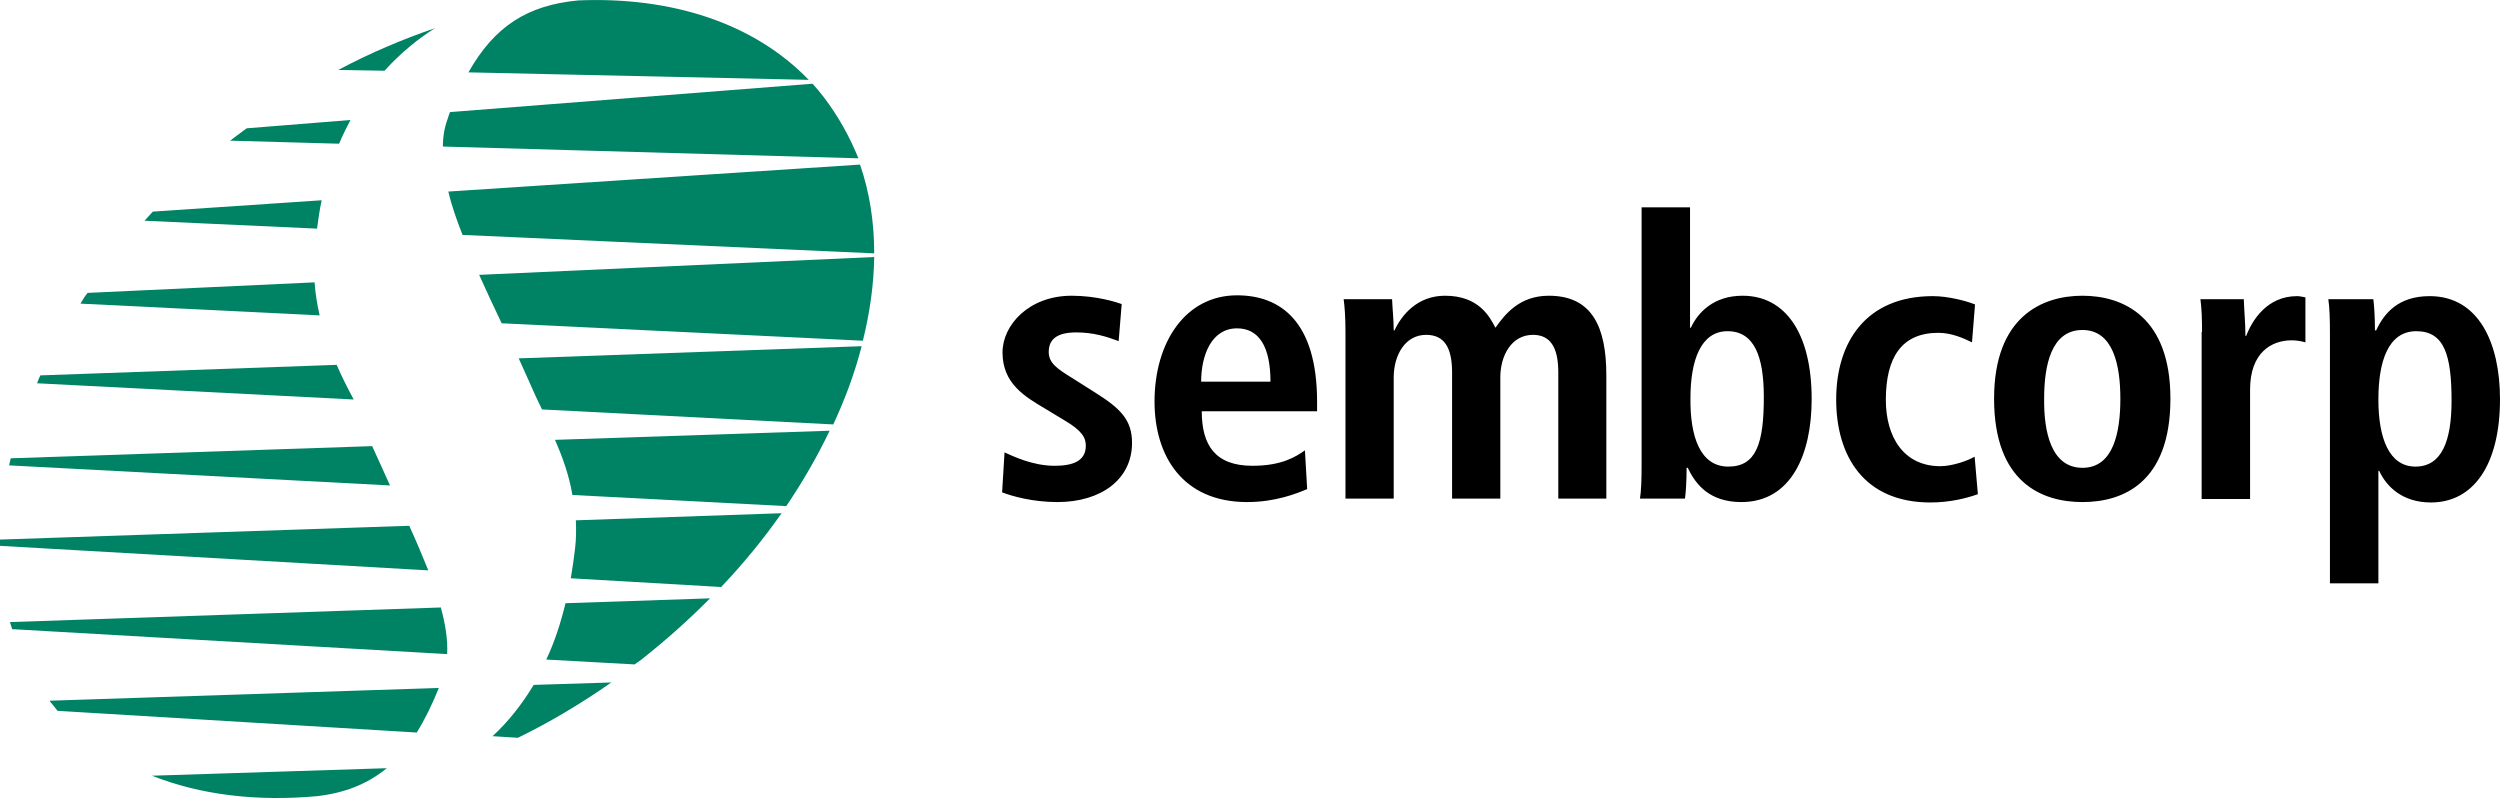 <?xml version="1.0" encoding="UTF-8"?>
<svg version="1.1" viewBox="0 0 12.334 3.937" fill="none" style="shape-rendering:geometricPrecision; text-rendering:geometricPrecision; image-rendering:optimizeQuality; fill-rule:evenodd; clip-rule:evenodd" xmlns="http://www.w3.org/2000/svg">
<defs>
	
</defs>
<g id='sembcorp'>
	<path fill='#000000' d='M8.527,2.302C8.665,2.302 8.702,2.187 8.702,1.959 8.702,1.761 8.656,1.634 8.523,1.634 8.393,1.634 8.34,1.774 8.34,1.965 8.338,2.152 8.387,2.302 8.527,2.302M11.917,2.302C12.048,2.302 12.095,2.173 12.095,1.977 12.095,1.749 12.058,1.634 11.921,1.634 11.781,1.634 11.734,1.786 11.734,1.971 11.734,2.162 11.787,2.302 11.917,2.302M10.274,2.308C10.428,2.308 10.461,2.131 10.461,1.967 10.461,1.802 10.426,1.628 10.274,1.628 10.12,1.628 10.085,1.802 10.085,1.967 10.083,2.131 10.12,2.308 10.274,2.308M4.956,2.232C4.995,2.249 5.092,2.298 5.203,2.298 5.289,2.298 5.357,2.277 5.357,2.199 5.357,2.16 5.339,2.125 5.252,2.074L5.156,2.016C5.057,1.957 4.946,1.893 4.946,1.739 4.946,1.603 5.077,1.459 5.287,1.459 5.413,1.459 5.511,1.492 5.534,1.5L5.519,1.683C5.46,1.661 5.396,1.64 5.31,1.64 5.213,1.64 5.174,1.675 5.174,1.737 5.174,1.79 5.215,1.819 5.285,1.862L5.402,1.936C5.526,2.014 5.585,2.07 5.585,2.185 5.585,2.366 5.431,2.477 5.217,2.477 5.094,2.477 4.993,2.448 4.944,2.429L4.956,2.232ZM11.495,1.644C11.495,1.572 11.493,1.513 11.487,1.476H11.709C11.713,1.504 11.717,1.562 11.717,1.63H11.723C11.762,1.546 11.832,1.461 11.987,1.461 12.231,1.461 12.334,1.696 12.334,1.969 12.334,2.292 12.204,2.479 11.993,2.479 11.851,2.479 11.773,2.399 11.738,2.323H11.734V2.878H11.495V1.644ZM10.864,1.638C10.864,1.576 10.862,1.519 10.856,1.476H11.07C11.072,1.535 11.078,1.597 11.078,1.657H11.082C11.111,1.58 11.185,1.461 11.333,1.461 11.347,1.461 11.36,1.465 11.374,1.467V1.689C11.353,1.683 11.331,1.679 11.306,1.679 11.207,1.679 11.101,1.739 11.101,1.922V2.462H10.862V1.638H10.864ZM10.274,1.459C10.476,1.459 10.708,1.564 10.708,1.967 10.708,2.38 10.476,2.477 10.274,2.477 10.073,2.477 9.838,2.38 9.838,1.967 9.838,1.564 10.073,1.459 10.274,1.459ZM9.758,2.438C9.703,2.458 9.62,2.479 9.524,2.479 9.197,2.479 9.059,2.251 9.059,1.971 9.059,1.689 9.205,1.461 9.536,1.461 9.61,1.461 9.699,1.484 9.744,1.502L9.729,1.689C9.688,1.669 9.629,1.642 9.563,1.642 9.382,1.642 9.304,1.763 9.304,1.973 9.304,2.156 9.392,2.3 9.573,2.3 9.631,2.3 9.709,2.273 9.742,2.253L9.758,2.438ZM8.338,1.025V1.617H8.342C8.377,1.541 8.455,1.459 8.597,1.459 8.811,1.459 8.938,1.648 8.938,1.969 8.938,2.242 8.837,2.477 8.591,2.477 8.436,2.477 8.366,2.392 8.327,2.308H8.321C8.321,2.376 8.317,2.432 8.313,2.46H8.091C8.097,2.423 8.099,2.362 8.099,2.292V1.023H8.338V1.025ZM6.638,1.636C6.638,1.566 6.634,1.511 6.629,1.476H6.868C6.87,1.527 6.876,1.578 6.876,1.63H6.88C6.915,1.554 6.993,1.459 7.129,1.459 7.296,1.459 7.349,1.562 7.378,1.617 7.425,1.55 7.497,1.459 7.641,1.459 7.855,1.459 7.925,1.613 7.925,1.852V2.46H7.688V1.837C7.688,1.714 7.649,1.652 7.563,1.652 7.458,1.652 7.402,1.753 7.402,1.862V2.46H7.164V1.837C7.164,1.714 7.125,1.652 7.036,1.652 6.932,1.652 6.876,1.753 6.876,1.862V2.46H6.638V1.636ZM6.268,1.883C6.268,1.708 6.21,1.62 6.103,1.62 5.978,1.62 5.926,1.751 5.926,1.883H6.268ZM6.449,2.413C6.399,2.434 6.294,2.477 6.153,2.477 5.834,2.477 5.696,2.249 5.696,1.981 5.696,1.687 5.85,1.457 6.103,1.457 6.315,1.457 6.498,1.583 6.498,1.983V2.029H5.929C5.929,2.197 5.996,2.298 6.179,2.298 6.325,2.298 6.393,2.253 6.438,2.222L6.449,2.413Z' />
	<path fill='#008265' d='M1.729,0.592L1.217,0.633C1.194,0.649 1.174,0.666 1.151,0.682 1.147,0.686 1.141,0.69 1.135,0.694L1.673,0.709C1.69,0.668 1.71,0.629 1.729,0.592M2.695,3.254L3.131,3.278C3.141,3.27 3.151,3.264 3.162,3.256 3.285,3.159 3.398,3.058 3.503,2.952L2.79,2.976C2.765,3.079 2.734,3.172 2.695,3.254M1.908,3.79L0.75,3.827C0.989,3.922 1.266,3.955 1.564,3.928 1.702,3.912 1.813,3.868 1.908,3.79M2.165,3.394L0.245,3.457C0.245,3.459 0.247,3.459 0.247,3.461 0.259,3.476 0.271,3.49 0.284,3.507L2.056,3.614C2.097,3.548 2.132,3.476 2.165,3.394M2.837,2.707C2.831,2.758 2.824,2.808 2.816,2.853L3.558,2.896C3.669,2.779 3.768,2.658 3.856,2.532L2.841,2.567C2.843,2.612 2.843,2.658 2.837,2.707M2.475,1.595L4.257,1.681C4.292,1.541 4.311,1.402 4.313,1.268L2.364,1.356C2.399,1.435 2.438,1.517 2.475,1.595M2.824,2.442L3.879,2.497C3.961,2.376 4.033,2.251 4.093,2.125L2.738,2.17C2.777,2.259 2.808,2.347 2.824,2.442M2.146,0.139C1.988,0.193 1.827,0.261 1.669,0.345L1.897,0.349C1.975,0.263 2.06,0.193 2.146,0.139M2.282,1.159L4.313,1.25C4.313,1.095 4.29,0.947 4.243,0.812L2.212,0.945C2.228,1.015 2.253,1.085 2.282,1.159M1.661,1.8L0.199,1.852C0.193,1.864 0.187,1.879 0.183,1.891L1.745,1.971C1.714,1.913 1.686,1.858 1.661,1.8M1.836,2.201L0.053,2.261C0.051,2.271 0.047,2.284 0.045,2.296L1.924,2.395C1.895,2.331 1.867,2.267 1.836,2.201ZM2.695,3.254H2.695 2.695ZM2.43,3.632L2.555,3.64C2.711,3.564 2.866,3.472 3.016,3.367L2.633,3.379C2.572,3.48 2.504,3.564 2.43,3.632ZM2.175,2.997L0.049,3.069C0.053,3.081 0.056,3.091 0.06,3.104L2.206,3.227C2.21,3.155 2.197,3.079 2.175,2.997ZM1.908,3.79H1.908 1.908ZM2.165,3.394H2.165 2.165ZM2.837,2.707H2.837 2.837ZM2.475,1.595H2.475 2.475ZM2.824,2.442H2.824 2.824ZM2.642,1.953H2.642C2.652,1.975 2.664,1.998 2.674,2.02L4.111,2.094C4.171,1.965 4.218,1.837 4.251,1.708L2.559,1.768C2.588,1.831 2.615,1.893 2.642,1.953ZM2.853,0.002C2.602,0.026 2.44,0.129 2.311,0.357L3.99,0.394C3.719,0.113 3.312,-0.017 2.853,0.002ZM4.064,0.479C4.046,0.456 4.027,0.433 4.009,0.413L2.22,0.553C2.216,0.563 2.212,0.575 2.208,0.588 2.193,0.629 2.185,0.674 2.185,0.723L4.235,0.781C4.191,0.672 4.134,0.571 4.064,0.479ZM2.019,2.594L0,2.662V2.693L2.113,2.814C2.084,2.742 2.054,2.67 2.019,2.594ZM2.146,0.139H2.146 2.146ZM2.282,1.159H2.282 2.282ZM1.661,1.8H1.661 1.661ZM1.729,0.592H1.729 1.729ZM1.552,1.393L0.432,1.445C0.419,1.461 0.407,1.48 0.397,1.498L1.577,1.556C1.564,1.5 1.556,1.447 1.552,1.393ZM1.587,0.988L0.754,1.044C0.74,1.06 0.726,1.075 0.713,1.089L1.564,1.128C1.571,1.079 1.577,1.032 1.587,0.988Z' />
</g>
</svg>
